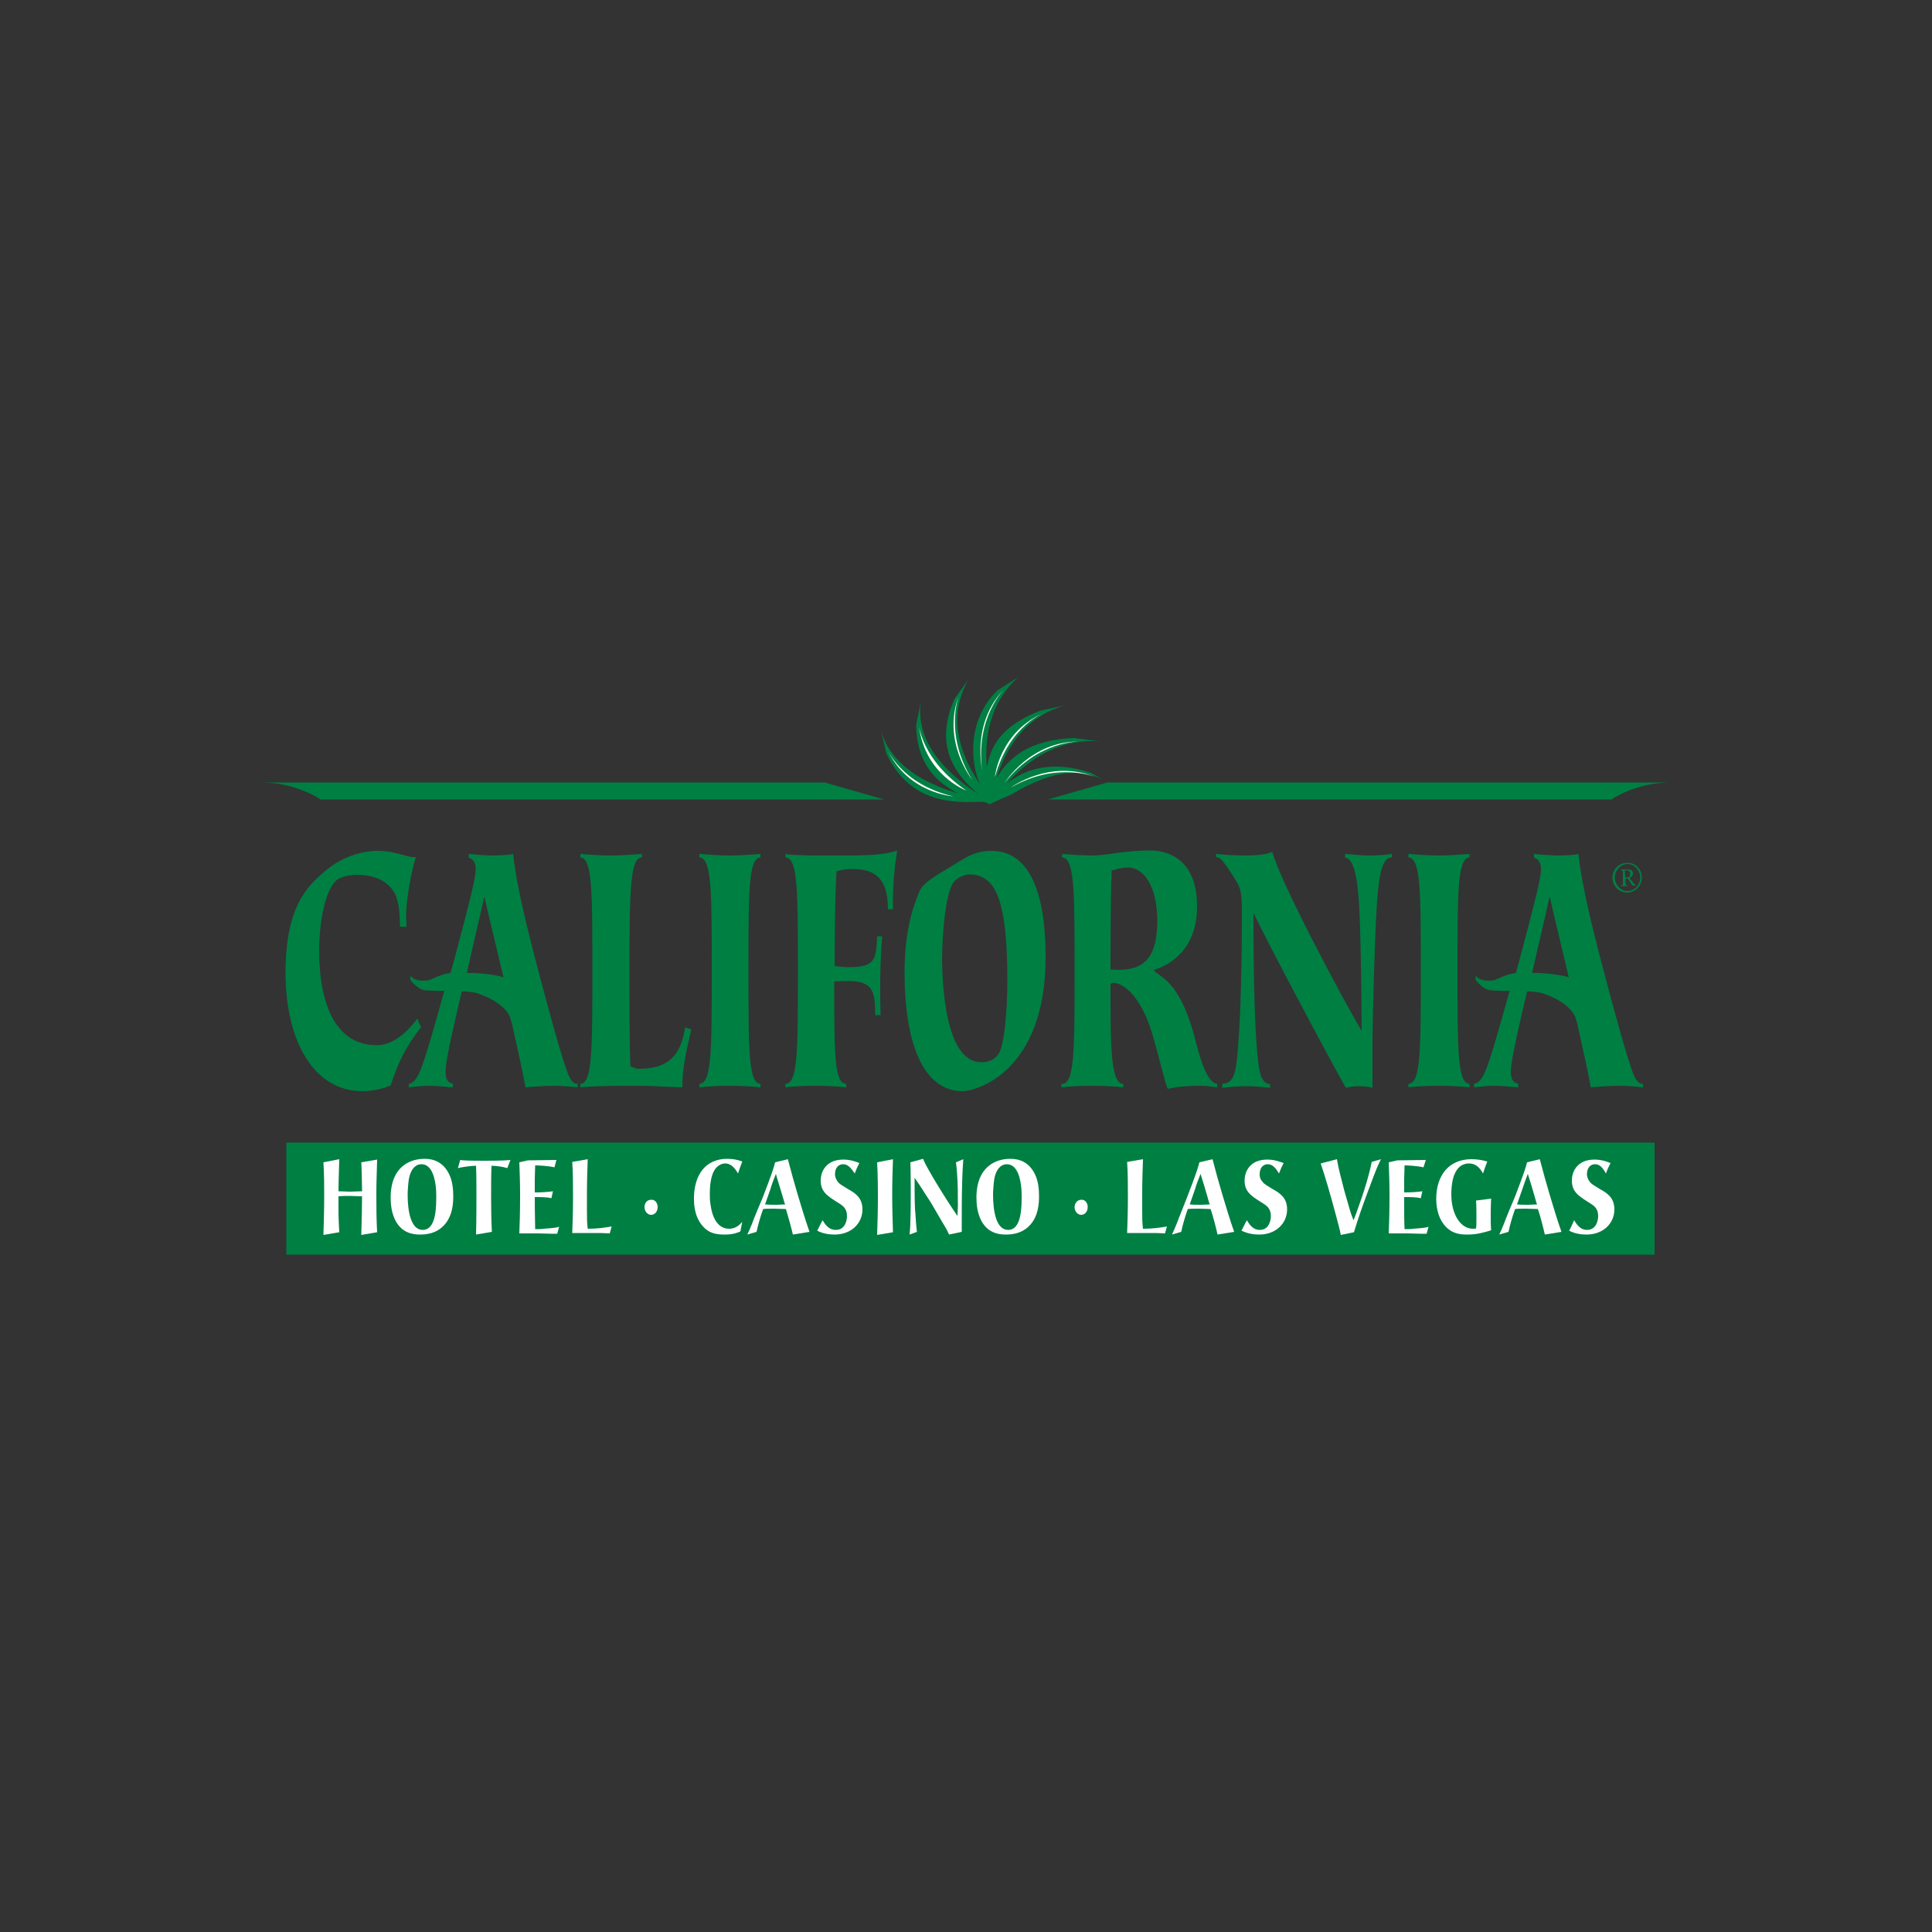 <?xml version="1.0" encoding="utf-8"?>
<!-- Generator: Adobe Illustrator 19.0.0, SVG Export Plug-In . SVG Version: 6.00 Build 0)  -->
<svg version="1.1" id="Layer_1" xmlns="http://www.w3.org/2000/svg" xmlns:xlink="http://www.w3.org/1999/xlink" x="0px" y="0px"
	 viewBox="0 0 500 500" style="enable-background:new 0 0 500 500;" xml:space="preserve">
<rect x="0" y="0" width="500" height="500" fill="#333333" stroke="none"/>
<style type="text/css">
	.st0{fill:#007F43;}
	.st1{fill:#FFFFFF;}
</style>
<g id="XMLID_1_">
	<rect id="XMLID_3_" x="74.1" y="295.7" class="st0" width="354.1" height="29"/>
	<path id="XMLID_4_" class="st0" d="M285.4,201.7l-3.1-1.7c-10.2-3.4-17-0.9-21.7,2.7c9.6-10.5,18.9-11.3,24.1-10.8l-6.7-0.9
		c-11.7,0.4-17.1,5.2-20.1,10.4c4.3-13.7,12.9-17.6,18-18.9l-6.6,1.4c-10.4,4-12.9,9.3-13.9,14.7c-1.1-12.7,4.2-20,8.2-23.4
		l-5.5,3.5c-8.3,8.2-6.7,19.5-4.4,24.4c-9-13.4-5.8-22.3-3.1-27.2l-3.6,5c-5.5,12.6,0.6,19.9,6.2,24.6
		c-14.8-9.6-15.6-18.9-14.9-23.8l-1.2,5.9c0.1,9.9,5.1,14.8,10.8,17.7c-14.6-4.3-18.6-11.7-19.9-16.1l1.4,5.8
		c6.2,13.3,18,12.7,24.3,12.5c1.9,0,2.4,0.7,2.4,0.7c0.6-0.5,5.5-2.5,5.5-2.5C273.7,198.4,280.5,199.4,285.4,201.7"/>
	<path id="XMLID_5_" class="st0" d="M67.5,202.5h145.9l15.4,4.4H82.9C82.9,206.8,76.6,202.5,67.5,202.5"/>
	<path id="XMLID_6_" class="st0" d="M432.5,202.5H286.6l-15.4,4.4h145.9C417.1,206.8,423.4,202.5,432.5,202.5"/>
	<path id="XMLID_9_" class="st0" d="M396.5,251.8c1-4.5,3.9-16.7,4.5-19.6h0.1c0.8,3.8,4.5,18.8,4.9,20.8
		C405.4,252.5,400.1,251.7,396.5,251.8 M422.5,277.4c-1.8-5-4.1-13.6-6-20.6c-4.1-15.3-7.1-27.2-8-35.8c-1.1,0.3-3.9,0.4-5.8,0.4
		c-0.6,0-3.8-0.2-5.7-0.4v0.9c0.8,0.5,1.8,0.7,1.8,3.1c0,2.4-1.9,9.6-4.6,19.8c-0.6,2.3-1.2,4.6-1.9,7c-2.5,0.3-5.3,1.8-5.3,1.8
		s-3.6,0.9-5.1-1.1v1.1c0,0,1.9,2.6,4,2.7c1.6,0.1,3.5,0.2,4.8,0.1c-2.9,10.4-5.4,19.3-6.7,21.7c-1,1.9-1.7,2.2-2.5,2.4v0.9
		c1.7-0.2,3.5-0.4,5.2-0.4c1.3,0,4.2,0.2,6.2,0.4v-0.9c-0.8-0.3-1.9-0.5-1.9-3.2c0-3.5,3.6-18,4.2-20.7c1.3-0.1,2.8,0.2,3.9,0.4
		c8.5,2.9,8.8,7,8.8,7l0.3,0.9c1.4,6.4,3,13.5,3.5,16.5c2.4-0.2,4.9-0.4,7.4-0.4c2.1,0,4.3,0.2,6.1,0.4v-0.9
		C424.5,280.5,423.6,280.4,422.5,277.4"/>
	<path id="XMLID_10_" class="st0" d="M103.5,239.8c0-4.1-0.4-6.6-1.3-8.5c-1.8-3.5-5.6-4.9-9.8-4.9c-2,0-4.4,0.5-5.4,1.5
		c-3.5,3.4-4.4,12.8-4.4,18.1c0,14,4.3,24.5,14.9,24.5c5.3,0,9.3-5.3,10.5-6.9c0.3,0.8,0.6,1.6,1,2.2c-3.9,5-5.9,8.9-7.9,15.1
		c-2.3,1-5.1,1.5-7.3,1.5c-12.6,0-19.9-13-19.9-30.7c0-17.2,5.7-22.6,10.9-26.8c5.6-4.5,11.5-4.7,13.1-4.7c4.1,0,7.4,1.6,9,1.6h0.7
		c-1,3.3-2.5,10.5-2.5,15.5c0,0.9,0.1,1.9,0.1,2.6L103.5,239.8L103.5,239.8z"/>
	<path id="XMLID_11_" class="st0" d="M150.2,280.5c3.1-0.1,3.1-8.6,3.1-29.3c0-20.7,0-29.1-3.1-29.3V221c2.4,0.2,5.3,0.4,7.9,0.4
		c2.5,0,5.4-0.2,8-0.4v0.9c-2.9,0.2-3.2,7.2-3.2,29.3c0,4.8,0,22.8,0.3,24.8c1,0.3,1.1,0.6,2.2,0.6c6.7,0,10.7-2.6,11.9-10.7
		l1.6,0.5c-0.7,3.6-2.3,8.6-2.3,15c0,0-2.7-0.1-5.3-0.2c-2.5-0.2-5.5-0.2-8.5-0.2c-6.9,0-10.8,0.2-12.6,0.4L150.2,280.5L150.2,280.5
		z"/>
	<path id="XMLID_12_" class="st0" d="M181,280.5c3.2-0.1,3.2-8.6,3.2-29.3c0-20.7,0-29.1-3.2-29.3V221c2.5,0.2,5.2,0.4,7.9,0.4
		c2.5,0,5.3-0.2,7.9-0.4v0.9c-3.1,0.2-3.1,8.6-3.1,29.3c0,20.7,0,29.2,3.1,29.3v0.9c-2.6-0.3-5.4-0.4-7.9-0.4
		c-2.7,0-5.4,0.1-7.9,0.4V280.5z"/>
	<path id="XMLID_13_" class="st0" d="M203.3,280.5c3.2-0.1,3.2-8.6,3.2-29.3c0-20.7,0-29.1-3.2-29.3V221c1,0.2,2.5,0.3,4,0.3
		c1.5,0.1,3,0.1,4,0.1h7.5c5.5,0,10.7-0.2,13.4-1.3c-0.4,2.7-1.1,6.7-1.1,13.2v2h-1.3c0-9-4.3-10.4-9.5-10.4c-1.2,0-2.5,0.2-3.8,0.6
		c-0.5,7.1-0.5,24.1-0.5,24.5c1.3,0.2,2.6,0.3,3.9,0.3c7,0,6.8-2.5,7.1-8h1.3c-0.3,4-0.5,8.1-0.5,12.1c0,7,0,2.6,0.1,8.3h-1.4
		c0-5.7-0.4-8.8-6.7-8.8c-0.8,0-2.3,0-3.9,0.1c0,18.9,0,26.4,3.1,26.5v0.9c-2.6-0.3-5.3-0.4-7.8-0.4c-2.7,0-5.5,0.1-8,0.4
		L203.3,280.5L203.3,280.5z"/>
	<path id="XMLID_16_" class="st0" d="M254,274.9c1.7,0,2.9-0.4,4.1-1.7c1.9-1.9,2.6-12.2,2.6-19.5c0-21.1-3.1-27.4-9.9-27.4
		c-1.4,0-3.5,1.1-4.2,2.3c-2.1,3.5-2.8,14.3-2.8,20C243.9,253,244.2,274.9,254,274.9 M234.1,251.6c0-9.2,1.6-15.6,3.8-20.8
		c0.9-2.2,3.6-3.8,8.8-6.9c3.2-2,5.6-3.7,9.9-3.7c7.9,0,14,7.1,14,27.5c0,29.6-17.8,34.7-21.6,34.7
		C239.3,282.3,234.1,270.8,234.1,251.6"/>
	<path id="XMLID_19_" class="st0" d="M289.4,251c5.7,0,10.1-2.1,10.1-12.7c0-8.9-3.5-13.8-7.6-13.8c-1.4,0-2.8,0.4-4.2,0.8
		c-0.3,7-0.3,22.6-0.3,25.6C288.1,250.9,288.4,251,289.4,251 M274.9,280.5c3.2-0.1,3.2-8.6,3.2-29.3c0-20.7,0-29.1-3.2-29.3V221
		c1.2,0.1,2.6,0.2,4,0.3c1.3,0,2.7,0.1,3.7,0.1c1.9,0,4.2-0.3,6.7-0.7c2.5-0.3,5.3-0.6,8.2-0.6c1.8,0,12.3,0,12.3,14.5
		c0,11.5-7.6,15.4-11.2,16.4c1.2,2.1,6.7,1.9,10.9,18.7c1.9,7.6,3.7,10.6,5.5,10.8v0.9c-0.7-0.1-1.5-0.2-2.3-0.3
		c-0.8-0.1-1.7-0.1-2.5-0.1c-2.6,0-5.4,0.2-8,0.8c-0.8-1.9-2.1-7.9-4.2-14.9c-2.2-7.2-6.1-12.1-9.5-12.5c-0.9-0.1-0.4,0-1.1,0.2
		c0,16.2,0,25.9,3.3,25.9v0.9c-2.6-0.3-5.5-0.4-8-0.4c-2.7,0-5.5,0.1-8,0.4V280.5z"/>
	<path id="XMLID_20_" class="st0" d="M316.3,280.5c1.8-0.2,3.1-0.7,3.7-5.4c1.2-9.9,1.4-28.7,1.4-39.4c0-5.8-0.7-6.4-1.9-8.4
		c-3.5-5.5-3.9-5.4-4.8-5.5V221c1.3,0.1,2.5,0.2,3.7,0.3c1.3,0,2.5,0.1,3.7,0.1c2.4,0,5-0.1,7.2-0.9c1.7,7,17.8,37.4,23.1,46.3
		c0-0.9-0.1-14-0.3-22.4c-0.3-14-0.9-21.9-4-22.5V221c1.9,0.1,4,0.4,6,0.4c2,0,4-0.1,6.1-0.4v0.9c-2.2,0-3.2,3.2-3.8,11.1
		c-0.6,7.8-1.2,32.9-1.2,35.4v13.1c-1.2-0.3-2.4-0.4-3.7-0.4c-1,0-2.1,0.2-3.2,0.4c-3.7-6.4-21.3-39.5-23.8-45.1h-0.1v3.3
		c0,11.8,0.3,30.2,1.5,37c0.6,3.4,1.8,3.7,2.8,3.9v0.9c-2.1-0.2-4.1-0.4-6.2-0.4c-2,0-4.1,0.2-6.2,0.4L316.3,280.5L316.3,280.5z"/>
	<path id="XMLID_21_" class="st0" d="M364.5,280.5c3.2-0.1,3.2-8.6,3.2-29.3c0-20.7,0-29.1-3.2-29.3V221c2.5,0.2,5.2,0.4,7.9,0.4
		c2.5,0,5.3-0.2,7.9-0.4v0.9c-3.1,0.2-3.1,8.6-3.1,29.3c0,20.7,0,29.2,3.1,29.3v0.9c-2.6-0.3-5.4-0.4-7.9-0.4
		c-2.7,0-5.4,0.1-7.9,0.4V280.5z"/>
	<path id="XMLID_24_" class="st0" d="M120.8,251.8c1-4.5,3.9-16.7,4.5-19.6h0.1c0.8,3.8,4.5,18.8,4.9,20.8
		C129.7,252.5,124.4,251.7,120.8,251.8 M146.8,277.4c-1.8-5-4.1-13.6-6-20.6c-4.1-15.3-7.1-27.2-8-35.8c-1.1,0.3-3.9,0.4-5.9,0.4
		c-0.6,0-3.8-0.2-5.6-0.4v0.9c0.8,0.5,1.8,0.7,1.8,3.1c0,2.4-1.9,9.6-4.6,19.8c-0.6,2.3-1.2,4.6-1.9,7c-2.5,0.3-5.3,1.8-5.3,1.8
		s-3.6,0.9-5.1-1.1v1.1c0,0,1.9,2.6,4,2.7c1.6,0.1,3.5,0.2,4.8,0.1c-2.9,10.4-5.4,19.3-6.7,21.7c-1,1.9-1.7,2.2-2.5,2.4v0.9
		c1.7-0.2,3.5-0.4,5.2-0.4c1.3,0,4.2,0.2,6.2,0.4v-0.9c-0.8-0.3-1.9-0.5-1.9-3.2c0-3.5,3.6-18,4.2-20.7c1.3-0.1,2.8,0.2,3.9,0.4
		c8.5,2.9,8.8,7,8.8,7l0.3,0.9c1.4,6.4,3,13.5,3.5,16.5c2.4-0.2,4.9-0.4,7.4-0.4c2.1,0,4.3,0.2,6.1,0.4v-0.9
		C148.8,280.5,147.9,280.4,146.8,277.4"/>
	<path id="XMLID_29_" class="st0" d="M420.6,227.1h0.5c0.6,0,0.8-0.4,0.8-1c0-0.6-0.4-0.9-0.9-0.9h-0.5L420.6,227.1L420.6,227.1z
		 M419.4,225h1.9c0.7,0,1.3,0.3,1.3,1c0,0.6-0.4,1-0.9,1.2l0.7,0.9c0.3,0.4,0.7,0.9,0.9,1v0.1h-0.6c-0.4,0-0.6-0.7-1.4-1.8h-0.6v1.1
		c0,0.5,0,0.5,0.5,0.6v0.2h-1.7v-0.2c0.6,0,0.5,0,0.5-0.6v-2.7c0-0.6,0-0.5-0.5-0.6L419.4,225L419.4,225z M417.9,227.1
		c0,1.8,1.5,3.5,3.3,3.5c1.8,0,3.3-1.6,3.3-3.5c0-1.8-1.5-3.5-3.3-3.5C419.4,223.6,417.9,225.3,417.9,227.1 M424.9,227.1
		c0,2.1-1.7,3.9-3.8,3.9c-2.1,0-3.8-1.7-3.8-3.9c0-2.1,1.7-3.8,3.8-3.8C423.3,223.2,424.9,225,424.9,227.1"/>
	<path id="XMLID_30_" class="st1" d="M260.1,178.1c0,0-7.8,7.5-5.9,21.4C254.3,199.5,251.1,187.2,260.1,178.1"/>
	<path id="XMLID_31_" class="st1" d="M270.6,184.3c0,0-9.4,3.2-13.1,16.8C257.4,201.1,258.7,189.1,270.6,184.3"/>
	<path id="XMLID_32_" class="st1" d="M279.5,191.9c0,0-10.8-0.4-19.5,10.7C260,202.6,266.7,191.7,279.5,191.9"/>
	<path id="XMLID_33_" class="st1" d="M283.7,201.2c0,0-9.8-4.4-22.1,2.6C261.6,203.8,271.9,196.2,283.7,201.2"/>
	<path id="XMLID_34_" class="st1" d="M248.2,179.9c0,0-4,10,3.4,21.9C251.6,201.8,243.6,191.9,248.2,179.9"/>
	<path id="XMLID_35_" class="st1" d="M237.8,187.6c0,0,0.7,9.1,12.3,17C250.1,204.6,239.2,200.6,237.8,187.6"/>
	<path id="XMLID_36_" class="st1" d="M229.5,193.6c0,0,3.5,9.3,17.2,12.5C246.7,206.1,234.6,205.3,229.5,193.6"/>
	<path id="XMLID_37_" class="st1" d="M87.8,300c0,0.7-0.2,5.7-0.2,8.3c1,0,2,0.1,3,0.1c1,0,2-0.1,3.1-0.1c0-1.3-0.1-6.1-0.2-7.5
		l4.1-0.7c-0.1,4.3-0.2,5.7-0.2,8.8c0,3.2,0,6.6,0.2,10l-4.1,0.7c0.1-2.7,0.2-8.6,0.2-10c-1,0-2-0.1-3.1-0.1c-1,0-2,0-3,0.1
		c0,1.5,0,3.1,0,4.5c0,0.4,0.1,3.4,0.2,4.8l-4.1,0.7c0.1-3.3,0.2-6.7,0.2-10c0-2.9,0-5.9-0.2-8.8L87.8,300z"/>
	<path id="XMLID_40_" class="st1" d="M112.9,309.2c0-1.6-0.2-3.2-0.6-4.6c-0.6-2.1-1.7-3.3-3.2-3.3c-0.5,0-1,0.1-1.4,0.4
		c-1.6,1-1.9,3.4-2,4.3c-0.1,1.1-0.2,2.1-0.2,3.2c0,4.2,0.8,9.1,3.9,9.1c2.8,0,3.5-3.8,3.5-8.1L112.9,309.2L112.9,309.2z
		 M114.5,317.5c-1.8,1.7-4.1,2-5.8,2c-3.8,0-5.4-1.9-6.3-3.5c-1.1-2.1-1.3-4.3-1.3-6.2c0-1,0.1-2,0.3-3c1-4.8,4.5-6.9,8.5-6.9
		c2.4,0,4.8,0.9,6.3,3.9c1,2,1.1,4.3,1.1,5.8C117.3,310.9,117.3,315,114.5,317.5"/>
	<path id="XMLID_41_" class="st1" d="M131.3,302.3c-1.3-0.4-3.1-0.6-4.1-0.6c-0.1,2.5-0.1,4.9-0.1,7.4c0,1.1,0,6.8,0.2,9.7l-4.1,0.7
		c0.1-3.5,0.1-9,0.1-10.1c0-2.6,0-5.3-0.1-7.7c-1.2,0-3.5,0.3-4.7,0.6l0.6-2.1c1,0.2,4.4,0.2,6.3,0.2c1.4,0,5.1,0,6.7-0.2
		L131.3,302.3z"/>
	<path id="XMLID_42_" class="st1" d="M143.5,302.1c-1.7-0.4-4.3-0.5-5-0.5c0,0.1-0.1,2.9-0.1,3.5c0,1,0,2.5,0,3.5
		c1.6,0,3.4-0.1,4.7-0.3l-0.4,1.8c-1.1-0.3-2.8-0.3-4.3-0.3c0,4.8,0.1,6.2,0.1,8.3c0.9,0,1.7,0,2.2-0.1c2.8-0.2,3.3-0.3,4-0.5
		l-0.5,1.8c-1,0-1.4,0-4.9-0.1c-0.8,0-4.7,0-4.9,0c0.1-2.6,0.2-5.3,0.2-9.9c0-3.6-0.1-5.5-0.2-8.5l2.2-0.5c1,0,6.2-0.1,7.4-0.1
		L143.5,302.1z"/>
	<path id="XMLID_43_" class="st1" d="M152.1,300c-0.1,3-0.2,5.9-0.2,8.9c0,1.4,0,2.8,0,4.2c0,2.4,0,3.1,0.2,4.9
		c2.1,0,4.1-0.2,6.2-0.6l-0.5,1.8c-0.6,0-1.7-0.1-2.4-0.1c-0.4,0-2.3,0-2.8,0c-0.6,0-3.8,0-4.5,0c0.1-3.2,0.2-5.7,0.2-9.2
		c0-3.1,0-6.2-0.2-9.2L152.1,300z"/>
	<path id="XMLID_44_" class="st1" d="M170.2,312.4c0,1.1-0.7,2-1.7,2c-0.9,0-1.7-0.9-1.7-2c0-1.1,0.7-1.9,1.7-1.9
		C169.5,310.4,170.2,311.3,170.2,312.4"/>
	<path id="XMLID_45_" class="st1" d="M191.6,318.7c-0.7,0.3-1.8,0.8-4,0.8c-2.1,0-4.2-0.2-6-2.5c-2-2.5-2-5.7-2-6.9
		c0-5.9,2.9-10.2,8.6-10.2c1.4,0,2.6,0.2,3.9,0.7c-0.5,1.3-0.6,1.6-1.1,3.1c-0.7-1.2-1.7-2.6-3.3-2.6c-1.2,0-2.3,0.8-2.9,1.9
		c-0.9,1.6-1.1,4.1-1.1,5.9c0,1,0,1.9,0.2,2.9c0.5,3.9,2.2,6.2,4.8,6.2c1.7,0,2.7-1,3.4-1.8L191.6,318.7z"/>
	<path id="XMLID_48_" class="st1" d="M203,311.2c-0.3-1.2-2.2-7.2-2.2-7.4c-0.1,0.3-0.2,0.5-0.3,0.8c-0.2,0.4-1,2.6-1.1,3.1
		c-0.6,1.7-0.6,1.7-1.4,4c1,0.1,1.9,0.1,2.9,0.1c0.7,0,1.8-0.1,2.3-0.1L203,311.2z M203.9,300c1.2,4.5,1.3,4.9,2.5,9
		c0.8,2.7,2.1,7,3.1,9.8l-4.3,0.7c-0.3-1.4-1.4-5.3-1.8-6.6c-0.7,0-2.1-0.1-3-0.1c-0.8,0-2.2,0-2.9,0.1c-0.7,1.9-1.4,4.4-1.7,5.9
		l-2.4,0.7c0.5-1,0.6-1.3,1.3-3c0.5-1.4,1.8-4.5,2.7-6.6c2.3-6,2.8-7.5,3.2-9.1L203.9,300z"/>
	<path id="XMLID_49_" class="st1" d="M218.2,301.3c-1.1,0-2.1,0.8-2.1,2.6c0,0.4,0.1,1.1,0.7,1.9c0.5,0.7,1.2,1,2.6,1.9
		c2,1.1,3.8,2.3,3.8,5.3c0,3.6-2.9,6.5-7.2,6.5c-2.5,0-3.9-0.7-4.5-1c0.7-1.3,0.8-1.7,1.4-2.7c1,1.8,2.1,2.5,3.4,2.5
		c2.4,0,2.9-2.4,2.9-3.6c0-2-1.1-2.7-2.4-3.5c-2.9-1.8-4.4-2.9-4.4-5.7c0-1.7,0.7-3.2,1.8-4.1c1-0.9,2.5-1.3,4.1-1.3
		c2,0,3.6,0.7,4.1,0.9c-0.6,1.2-0.7,1.4-1.2,2.7C220.2,302.2,219.4,301.3,218.2,301.3"/>
	<path id="XMLID_50_" class="st1" d="M231.1,300c-0.1,3.1-0.2,5.6-0.2,9.2c0,3.5,0.1,5.9,0.2,9.7l-4.1,0.7c0.1-3.3,0.2-6.4,0.2-9.7
		c0-0.9,0-5.9-0.2-9.1L231.1,300z"/>
	<path id="XMLID_51_" class="st1" d="M247.9,312c0-3,0-5.1-0.2-8.1c-0.1-1.7-0.2-2.2-0.3-3.1l1.9-0.8c-0.1,1.7-0.2,2.6-0.3,6.2
		c-0.1,3.4-0.1,6.9-0.1,10.3c0,1.1,0,1.6,0,2.3l-3.3,0.7c-0.5-1.2-0.8-1.7-1.9-3.5c-0.7-1.2-1.4-2.4-2.1-3.6c-0.6-1.1-1.3-2.1-2-3.2
		c-1.4-2.2-1.8-2.8-2.9-4.4c0,1.2,0,1.3,0,3.3c0,2.5,0.1,5.5,0.2,5.9c0.1,1.6,0.2,3.2,0.4,4.8l-1.9,0.7c0.1-1.1,0.2-2.3,0.2-3.5
		c0.1-2.5,0.1-5.1,0.1-7.6c0-0.3,0-6.2-0.1-7.6l3.3-0.9c0.1,0.2,0.1,0.3,0.2,0.5c0.9,2.1,5.5,9.7,8.7,14.3L247.9,312L247.9,312z"/>
	<path id="XMLID_54_" class="st1" d="M264.4,309.2c0-1.6-0.2-3.2-0.6-4.6c-0.6-2.1-1.7-3.3-3.2-3.3c-0.5,0-0.9,0.1-1.4,0.4
		c-1.6,1-1.9,3.4-2,4.3c-0.1,1.1-0.2,2.1-0.2,3.2c0,4.2,0.8,9.1,3.9,9.1c2.8,0,3.5-3.8,3.5-8.1V309.2L264.4,309.2z M266.1,317.5
		c-1.8,1.7-4.1,2-5.8,2c-3.8,0-5.4-1.9-6.3-3.5c-1.1-2.1-1.3-4.3-1.3-6.2c0-1,0.1-2,0.3-3c1-4.8,4.5-6.9,8.5-6.9
		c2.4,0,4.8,0.9,6.3,3.9c1,2,1.1,4.3,1.1,5.8C268.9,310.9,268.9,315,266.1,317.5"/>
	<path id="XMLID_55_" class="st1" d="M281.5,312.4c0,1.1-0.7,2-1.7,2c-0.9,0-1.7-0.9-1.7-2c0-1.1,0.8-1.9,1.7-1.9
		C280.8,310.4,281.5,311.3,281.5,312.4"/>
	<path id="XMLID_56_" class="st1" d="M295.8,300c-0.1,3-0.2,5.9-0.2,8.9c0,1.4,0,2.8,0,4.2c0,2.4,0,3.1,0.2,4.9
		c2.1,0,4.1-0.2,6.2-0.6l-0.5,1.8c-0.6,0-1.7-0.1-2.4-0.1c-0.4,0-2.3,0-2.8,0c-0.6,0-3.8,0-4.6,0c0.1-3.2,0.2-5.7,0.2-9.2
		c0-3.1,0-6.2-0.2-9.2L295.8,300z"/>
	<path id="XMLID_59_" class="st1" d="M312.9,311.2c-0.3-1.2-2.1-7.2-2.2-7.4c-0.1,0.3-0.2,0.5-0.3,0.8c-0.2,0.4-1,2.6-1.1,3.1
		c-0.6,1.7-0.6,1.7-1.4,4c0.9,0.1,1.9,0.1,2.9,0.1c0.7,0,1.8-0.1,2.3-0.1L312.9,311.2z M313.8,300c1.2,4.5,1.3,4.9,2.5,9
		c0.8,2.7,2.1,7,3.1,9.8l-4.3,0.7c-0.3-1.4-1.3-5.3-1.8-6.6c-0.7,0-2.1-0.1-3-0.1c-0.8,0-2.3,0-2.9,0.1c-0.7,1.9-1.4,4.4-1.7,5.9
		l-2.4,0.7c0.5-1,0.6-1.3,1.3-3c0.5-1.4,1.8-4.5,2.6-6.6c2.3-6,2.8-7.5,3.2-9.1L313.8,300z"/>
	<path id="XMLID_60_" class="st1" d="M328.1,301.3c-1.1,0-2.1,0.8-2.1,2.6c0,0.4,0,1.1,0.7,1.9c0.5,0.7,1.2,1,2.6,1.9
		c2,1.1,3.8,2.3,3.8,5.3c0,3.6-2.9,6.5-7.2,6.5c-2.5,0-3.9-0.7-4.6-1c0.7-1.3,0.8-1.7,1.4-2.7c1,1.8,2.1,2.5,3.3,2.5
		c2.4,0,2.9-2.4,2.9-3.6c0-2-1.1-2.7-2.4-3.5c-2.9-1.8-4.4-2.9-4.4-5.7c0-1.7,0.7-3.2,1.8-4.1c1-0.9,2.5-1.3,4.1-1.3
		c2,0,3.6,0.7,4.2,0.9c-0.6,1.2-0.7,1.4-1.2,2.7C330.1,302.2,329.3,301.3,328.1,301.3"/>
	<path id="XMLID_61_" class="st1" d="M346,300c0.2,1.1,0.3,1.8,0.9,4.2c0.8,3.2,1.1,4.4,2,7.4c0.7,2.5,0.9,3,1.4,4.2
		c0.7-1.7,1.4-3.9,2.1-5.8c0.6-1.8,1.9-5.7,2.6-9.3l2.4-0.7c-0.6,1.2-1,2-1.9,4.4c-0.6,1.6-1.2,3.2-1.8,4.8
		c-1.2,3.2-2.3,6.4-3.3,9.7l-3.4,0.7c-0.3-1.6-0.5-2.1-1.1-4.5c-0.4-1.5-0.8-3-1.2-4.4c-0.4-1.5-1.6-5.7-2.9-9.6L346,300z"/>
	<path id="XMLID_62_" class="st1" d="M368.4,302.1c-1.7-0.4-4.3-0.5-4.9-0.5c0,0.1-0.1,2.9-0.1,3.5c0,1,0,2.5,0,3.5
		c1.6,0,3.4-0.1,4.7-0.3l-0.4,1.8c-1.1-0.3-2.8-0.3-4.3-0.3c0,4.8,0,6.2,0.1,8.3c0.9,0,1.7,0,2.2-0.1c2.8-0.2,3.3-0.3,4-0.5
		l-0.5,1.8c-1,0-1.4,0-4.9-0.1c-0.8,0-4.7,0-4.9,0c0.1-2.6,0.2-5.3,0.2-9.9c0-3.6-0.1-5.5-0.2-8.5l2.2-0.5c1,0,6.2-0.1,7.4-0.1
		L368.4,302.1z"/>
	<path id="XMLID_63_" class="st1" d="M385.9,310.2c-0.1,1.7-0.1,4.2-0.1,4.4c0,1.3,0,2.6,0.1,3.8c-2.3,0.7-3.9,1.1-6.2,1.1
		c-1.5,0-3.6-0.1-5.4-1.9c-2.5-2.5-2.6-6.1-2.6-7.4c0-5.9,3.2-10.2,9.1-10.2c1.4,0,2.8,0.2,4.1,0.6c-0.5,1.4-0.7,1.8-1.1,3.1
		c-0.8-1.5-1.9-2.6-3.6-2.6c-2.2,0-3.6,1.6-4.2,4.1c-0.3,1.3-0.4,2.6-0.4,3.9c0,5.2,2.4,8.9,5.6,8.9c0.4,0,0.6,0,0.8-0.1
		c0.1-0.7,0.1-1.1,0.1-3.2c0-0.5,0-2.9-0.1-4L385.9,310.2z"/>
	<path id="XMLID_66_" class="st1" d="M397.6,311.2c-0.3-1.2-2.1-7.2-2.2-7.4c-0.1,0.3-0.2,0.5-0.3,0.8c-0.2,0.4-0.9,2.6-1.1,3.1
		c-0.6,1.7-0.6,1.7-1.4,4c0.9,0.1,1.9,0.1,2.9,0.1c0.7,0,1.8-0.1,2.3-0.1L397.6,311.2z M398.5,300c1.2,4.5,1.3,4.9,2.5,9
		c0.8,2.7,2.1,7,3.1,9.8l-4.3,0.7c-0.3-1.4-1.3-5.3-1.8-6.6c-0.7,0-2.1-0.1-3-0.1c-0.8,0-2.3,0-2.9,0.1c-0.7,1.9-1.4,4.4-1.7,5.9
		l-2.4,0.7c0.5-1,0.6-1.3,1.3-3c0.5-1.4,1.8-4.5,2.7-6.6c2.3-6,2.8-7.5,3.2-9.1L398.5,300z"/>
	<path id="XMLID_67_" class="st1" d="M412.8,301.3c-1.1,0-2.1,0.8-2.1,2.6c0,0.4,0.1,1.1,0.7,1.9c0.5,0.7,1.2,1,2.6,1.9
		c2,1.1,3.8,2.3,3.8,5.3c0,3.6-2.9,6.5-7.2,6.5c-2.5,0-3.9-0.7-4.5-1c0.7-1.3,0.8-1.7,1.3-2.7c1,1.8,2.1,2.5,3.3,2.5
		c2.4,0,2.9-2.4,2.9-3.6c0-2-1.1-2.7-2.4-3.5c-2.9-1.8-4.4-2.9-4.4-5.7c0-1.7,0.7-3.2,1.8-4.1c1-0.9,2.5-1.3,4.1-1.3
		c2,0,3.6,0.7,4.1,0.9c-0.6,1.2-0.7,1.4-1.2,2.7C414.8,302.2,414,301.3,412.8,301.3"/>
</g>
</svg>

